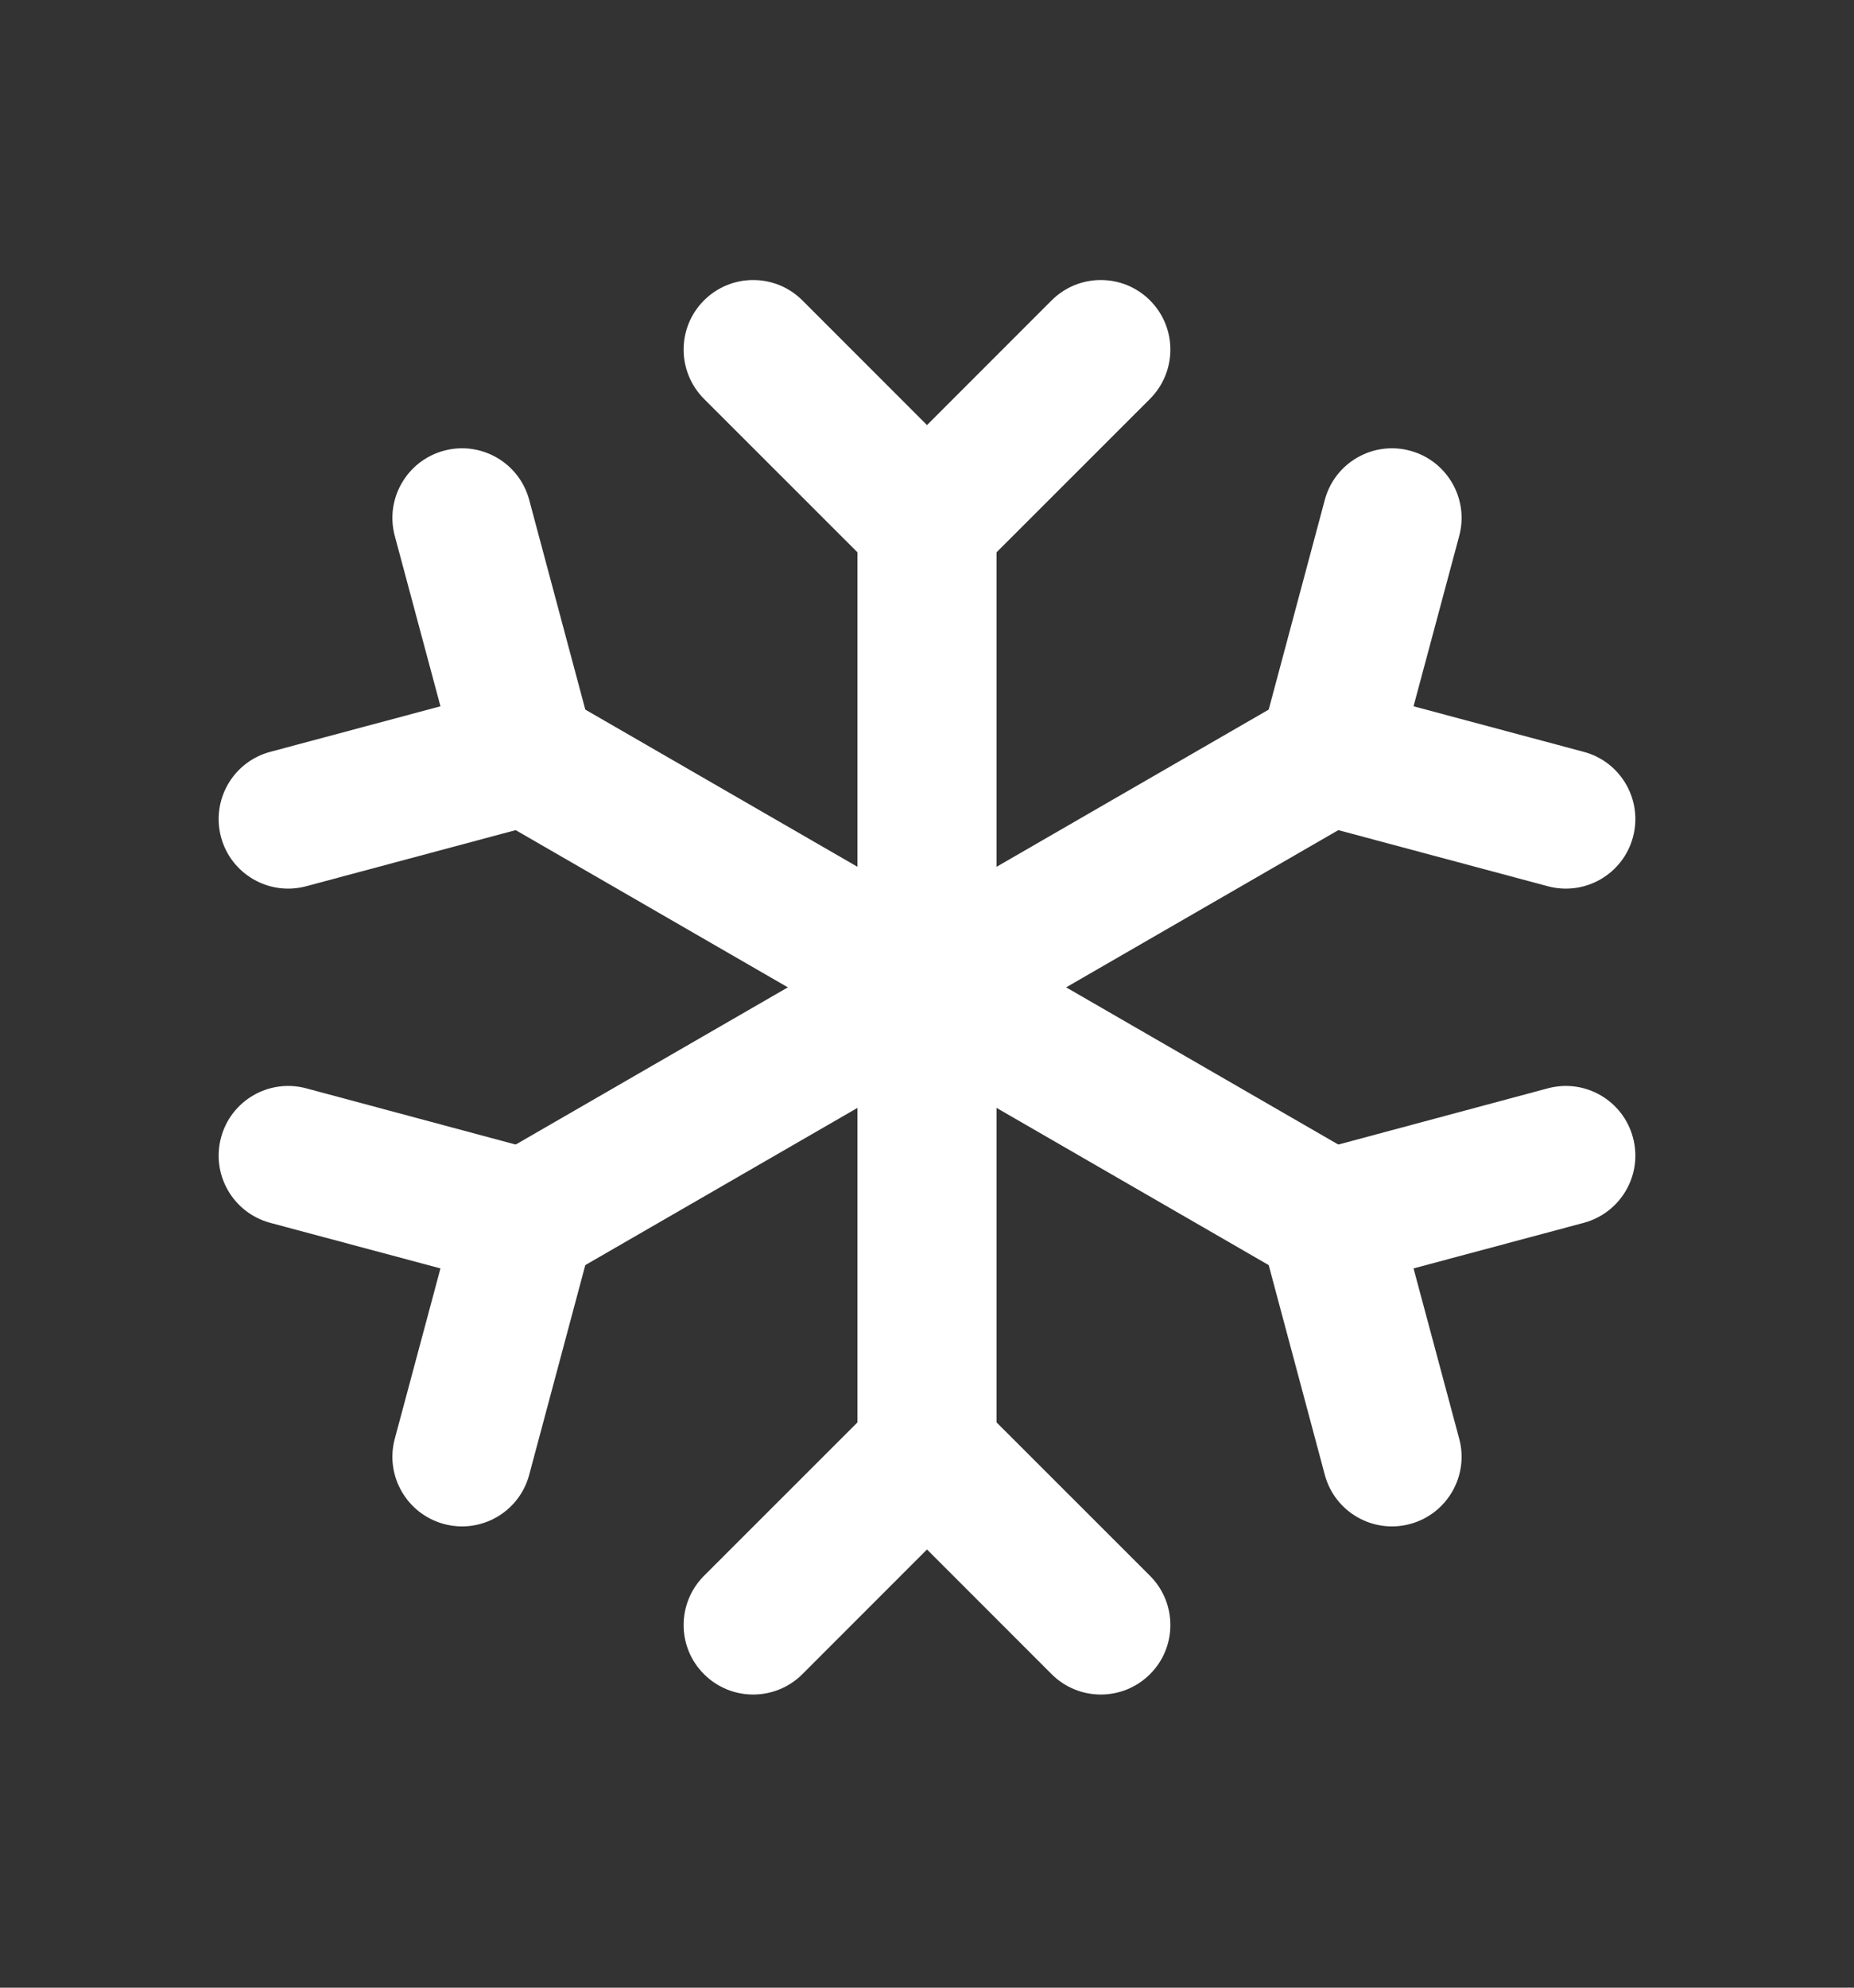 <svg width="14" height="15" viewBox="0 0 14 15" fill="none" xmlns="http://www.w3.org/2000/svg">
<rect x="0" y="0" width="14" height="15" fill="#333333" stroke="none"/>
<path fill-rule="evenodd" clip-rule="evenodd" d="M7 3.426C7.29 3.426 7.525 3.661 7.525 3.951V10.951C7.525 11.241 7.29 11.476 7 11.476C6.71 11.476 6.475 11.241 6.475 10.951V3.951C6.475 3.661 6.71 3.426 7 3.426Z" fill="#FFFFFF"/>
<path fill-rule="evenodd" clip-rule="evenodd" d="M5.316 2.267C5.521 2.062 5.854 2.062 6.059 2.267L7 3.208L7.941 2.267C8.146 2.062 8.479 2.062 8.684 2.267C8.889 2.472 8.889 2.804 8.684 3.01L7.371 4.322C7.166 4.527 6.834 4.527 6.629 4.322L5.316 3.01C5.111 2.804 5.111 2.472 5.316 2.267Z" fill="#FFFFFF"/>
<path fill-rule="evenodd" clip-rule="evenodd" d="M6.629 10.58C6.834 10.374 7.166 10.374 7.371 10.58L8.684 11.892C8.889 12.097 8.889 12.43 8.684 12.634C8.479 12.839 8.146 12.839 7.941 12.634L7 11.693L6.059 12.634C5.854 12.839 5.521 12.839 5.316 12.634C5.111 12.43 5.111 12.097 5.316 11.892L6.629 10.58Z" fill="#FFFFFF"/>
<path fill-rule="evenodd" clip-rule="evenodd" d="M3.514 5.438C3.659 5.187 3.98 5.101 4.231 5.246L10.294 8.746C10.545 8.891 10.631 9.212 10.486 9.463C10.341 9.714 10.02 9.801 9.769 9.656L3.706 6.156C3.455 6.011 3.369 5.689 3.514 5.438Z" fill="#FFFFFF"/>
<path fill-rule="evenodd" clip-rule="evenodd" d="M3.353 3.401C3.633 3.326 3.921 3.492 3.996 3.772L4.476 5.565C4.551 5.845 4.385 6.133 4.105 6.208L2.312 6.688C2.032 6.763 1.744 6.597 1.669 6.317C1.594 6.037 1.76 5.749 2.04 5.674L3.326 5.33L2.981 4.044C2.906 3.764 3.073 3.476 3.353 3.401Z" fill="#FFFFFF"/>
<path fill-rule="evenodd" clip-rule="evenodd" d="M12.331 8.585C12.406 8.865 12.24 9.152 11.96 9.228L10.674 9.572L11.019 10.858C11.094 11.138 10.927 11.426 10.647 11.501C10.367 11.576 10.079 11.41 10.004 11.13L9.524 9.337C9.449 9.057 9.615 8.769 9.895 8.694L11.688 8.213C11.968 8.138 12.256 8.304 12.331 8.585Z" fill="#FFFFFF"/>
<path fill-rule="evenodd" clip-rule="evenodd" d="M10.486 5.438C10.631 5.689 10.545 6.011 10.294 6.156L4.231 9.656C3.98 9.801 3.659 9.714 3.514 9.463C3.369 9.212 3.455 8.891 3.706 8.746L9.769 5.246C10.02 5.101 10.341 5.187 10.486 5.438Z" fill="#FFFFFF"/>
<path fill-rule="evenodd" clip-rule="evenodd" d="M1.669 8.585C1.744 8.304 2.032 8.138 2.312 8.213L4.105 8.694C4.385 8.769 4.551 9.057 4.476 9.337L3.996 11.13C3.921 11.41 3.633 11.576 3.353 11.501C3.073 11.426 2.906 11.138 2.981 10.858L3.326 9.572L2.04 9.228C1.76 9.152 1.594 8.865 1.669 8.585Z" fill="#FFFFFF"/>
<path fill-rule="evenodd" clip-rule="evenodd" d="M10.647 3.401C10.927 3.476 11.094 3.764 11.019 4.044L10.674 5.33L11.96 5.674C12.24 5.749 12.406 6.037 12.331 6.317C12.256 6.597 11.968 6.763 11.688 6.688L9.895 6.208C9.615 6.133 9.449 5.845 9.524 5.565L10.004 3.772C10.079 3.492 10.367 3.326 10.647 3.401Z" fill="#FFFFFF"/>
</svg>
